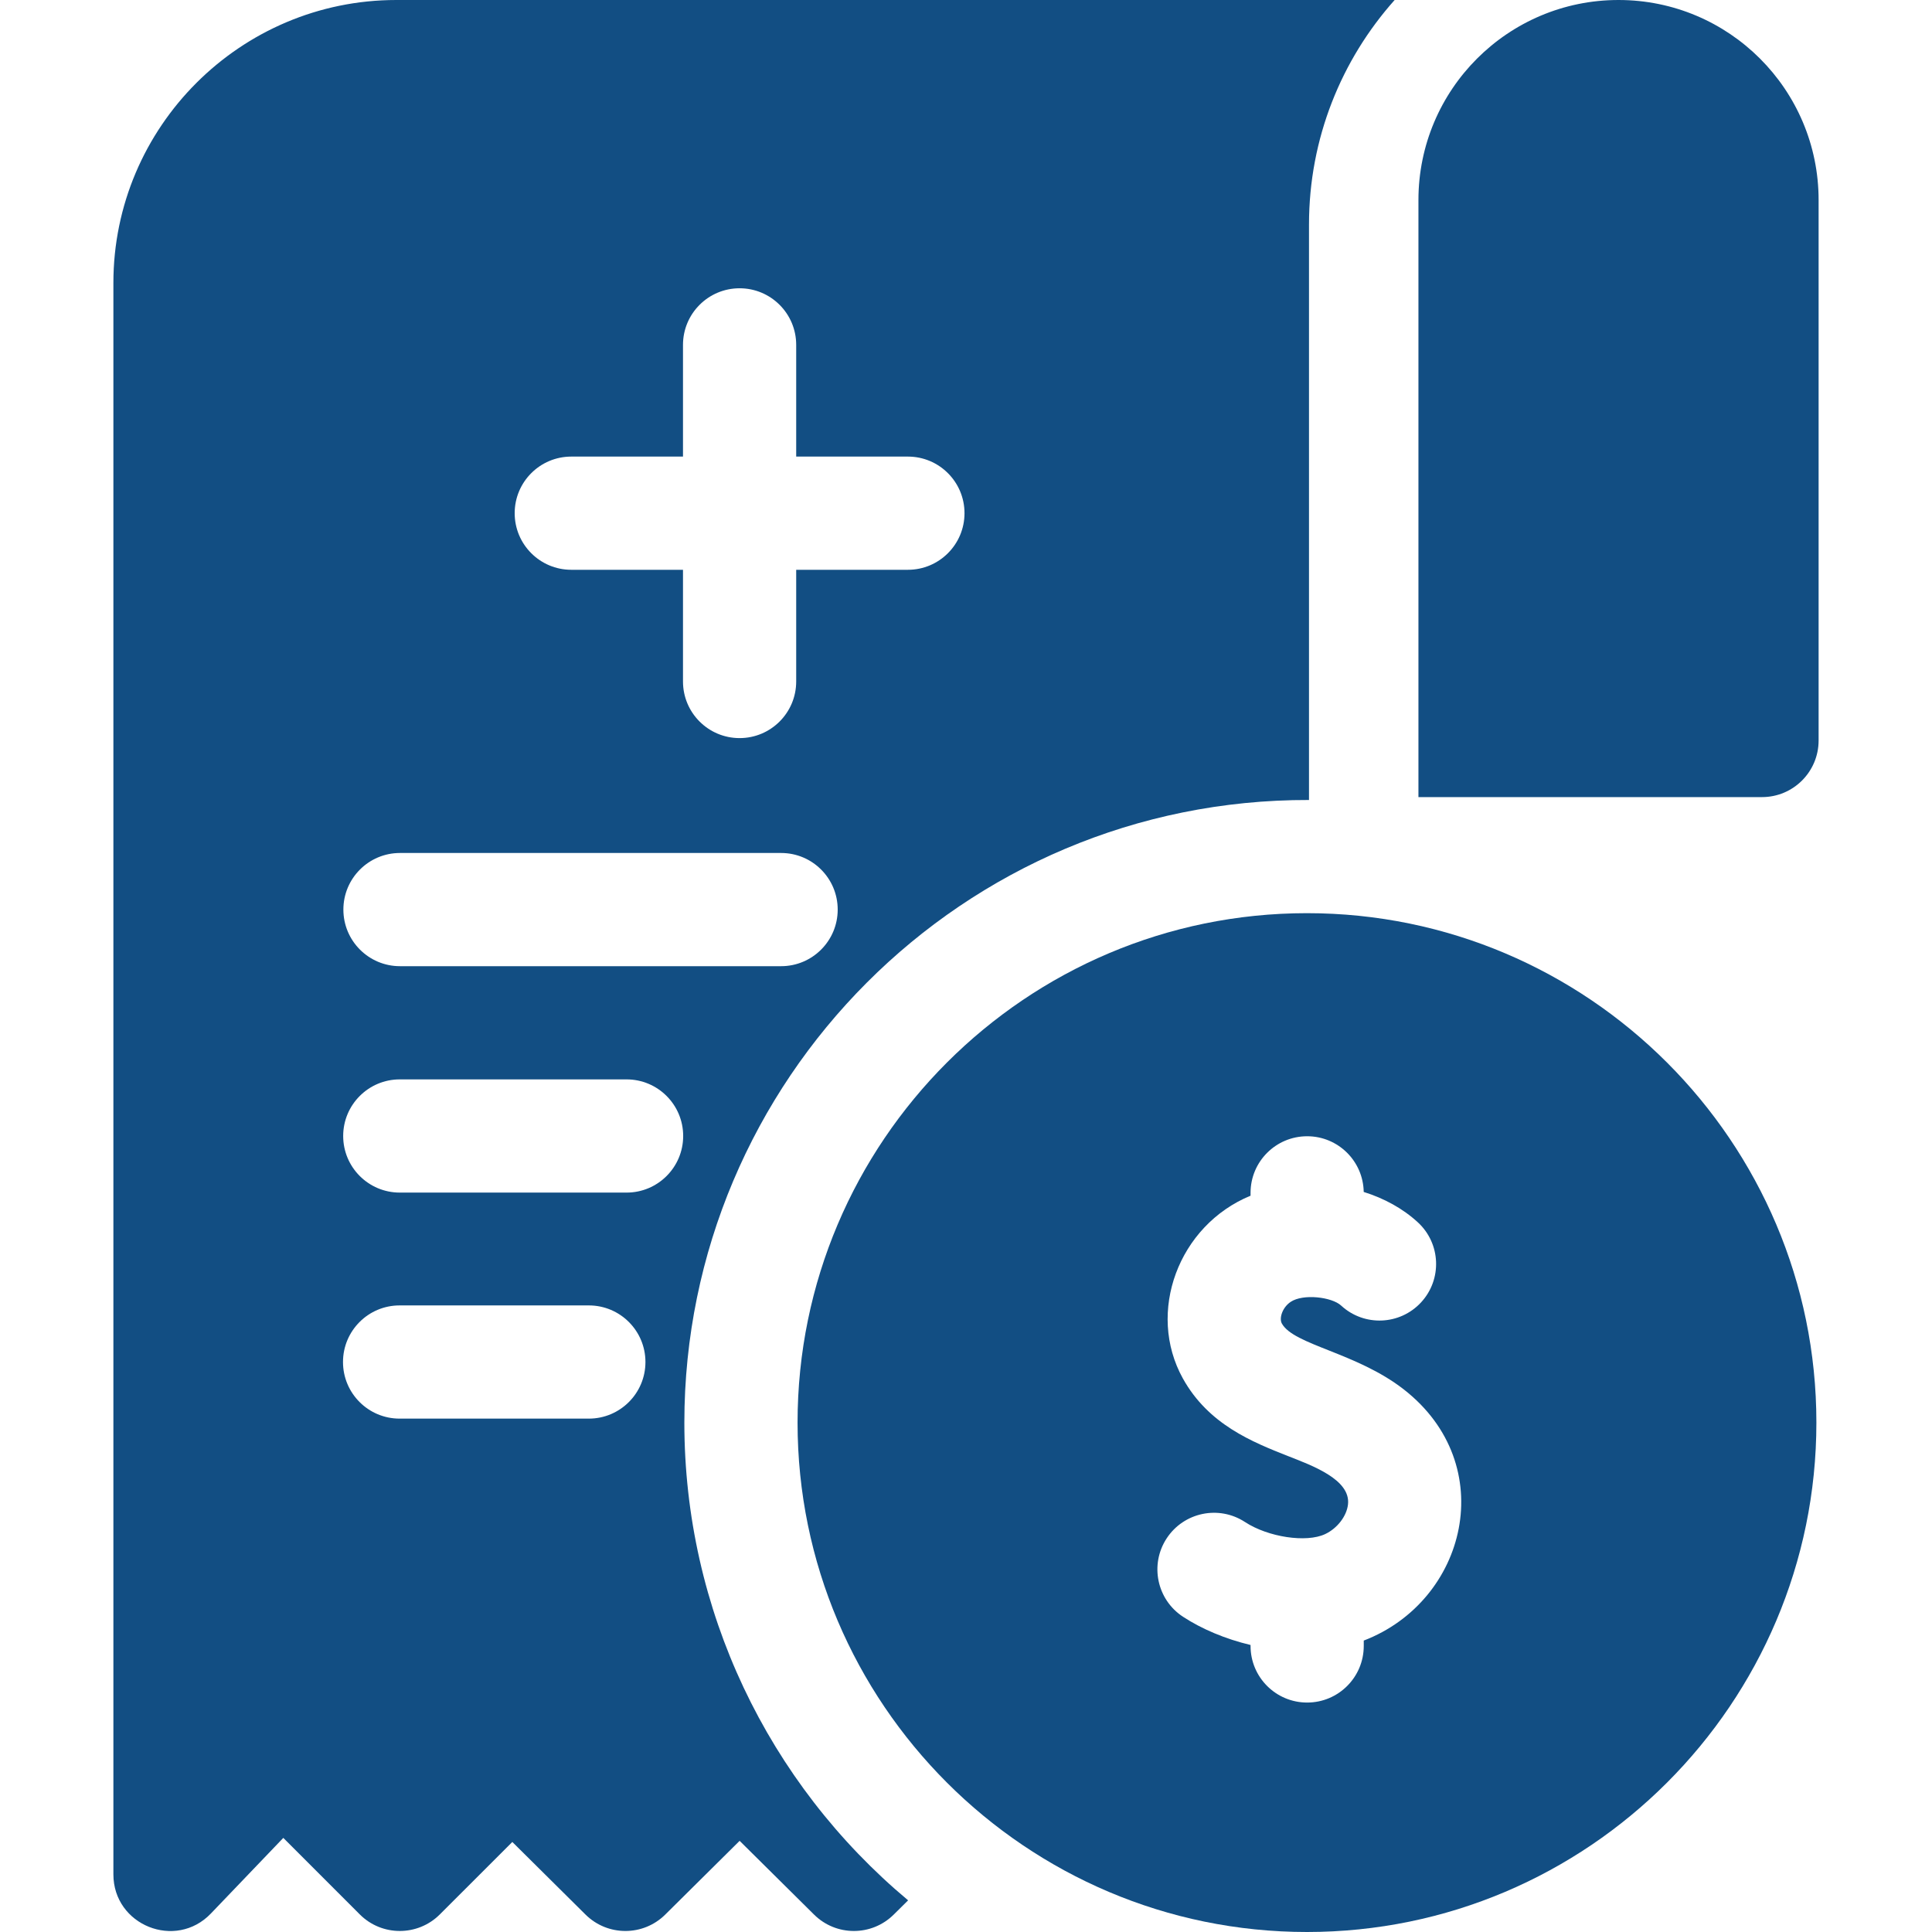 <svg xmlns="http://www.w3.org/2000/svg" xmlns:xlink="http://www.w3.org/1999/xlink" width="512" height="512" x="0" y="0" viewBox="0 0 512 512" style="enable-background:new 0 0 512 512" xml:space="preserve"><g><path d="M428.925 0C399.64 0 375.9 23.74 375.9 53.025V211.24h91.05c8.284 0 15-6.716 15-15V53.025C481.95 23.74 458.21 0 428.925 0zM181.361 377c0-90.612 73.711-165.243 165.537-164.993V59.486c0-22.817 8.589-43.663 22.697-59.486H105.03C63.69 0 30.05 33.64 30.05 74.98v421.75c0 13.494 16.507 20.123 25.84 10.37l19.19-20.04 20.27 20.28c5.85 5.85 15.35 5.85 21.21 0l19.21-19.2 19.4 19.24c5.85 5.8 15.28 5.8 21.13 0l19.71-19.54 19.72 19.54c5.84 5.8 15.26 5.8 21.11.01l3.82-3.78c-37.192-31.095-59.299-77.074-59.299-126.61zm-29.965-256H181V91.396c0-8.284 6.716-15 15-15s15 6.716 15 15V121h29.604c8.284 0 15 6.716 15 15s-6.716 15-15 15H211v29.604c0 8.284-6.716 15-15 15s-15-6.716-15-15V151h-29.604c-8.284 0-15-6.716-15-15s6.716-15 15-15zm-45.397 105.05H207c8.284 0 15 6.716 15 15s-6.716 15-15 15H105.999c-8.284 0-15-6.716-15-15s6.716-15 15-15zm50.05 149.9h-50.15c-8.284 0-15-6.716-15-15s6.716-15 15-15h50.15c8.284 0 15 6.716 15 15s-6.716 15-15 15zm10.001-59.9h-60.102c-8.284 0-15-6.716-15-15s6.716-15 15-15h60.102c8.284 0 15 6.716 15 15s-6.716 15-15 15z" fill="#124e83" opacity="1" data-original="#000000"></path><path d="M346.362 242c-74.439 0-135 60.561-135 135s60.561 135 135 135 135-60.561 135-135-60.561-135-135-135zm15.047 192.769v1.426c0 8.284-6.716 15-15 15s-15-6.716-15-15v-.254c-6.719-1.601-12.953-4.248-17.896-7.482-6.933-4.536-8.876-13.832-4.341-20.765 4.536-6.934 13.832-8.876 20.765-4.341 6.139 4.017 16.259 5.542 21.233 3.202 3.223-1.517 5.717-4.754 6.064-7.872.743-6.642-9.663-10.347-15.876-12.801-9.402-3.713-21.104-8.335-27.897-20.599-9.683-17.479-1.202-40.526 17.948-48.408v-.755c0-8.284 6.716-15 15-15 8.202 0 14.857 6.586 14.988 14.757 5.399 1.687 10.373 4.387 14.355 8.06 6.09 5.617 6.473 15.106.856 21.196-5.617 6.091-15.107 6.472-21.196.856-2.467-2.277-10.072-3.195-13.377-.976-2.222 1.494-3.093 4.357-2.332 5.731 3.168 5.719 19.758 7.679 32.313 17.463 25.648 19.986 16.724 56.078-10.607 66.562z" fill="#124e83" opacity="1" data-original="#000000"></path></g></svg>